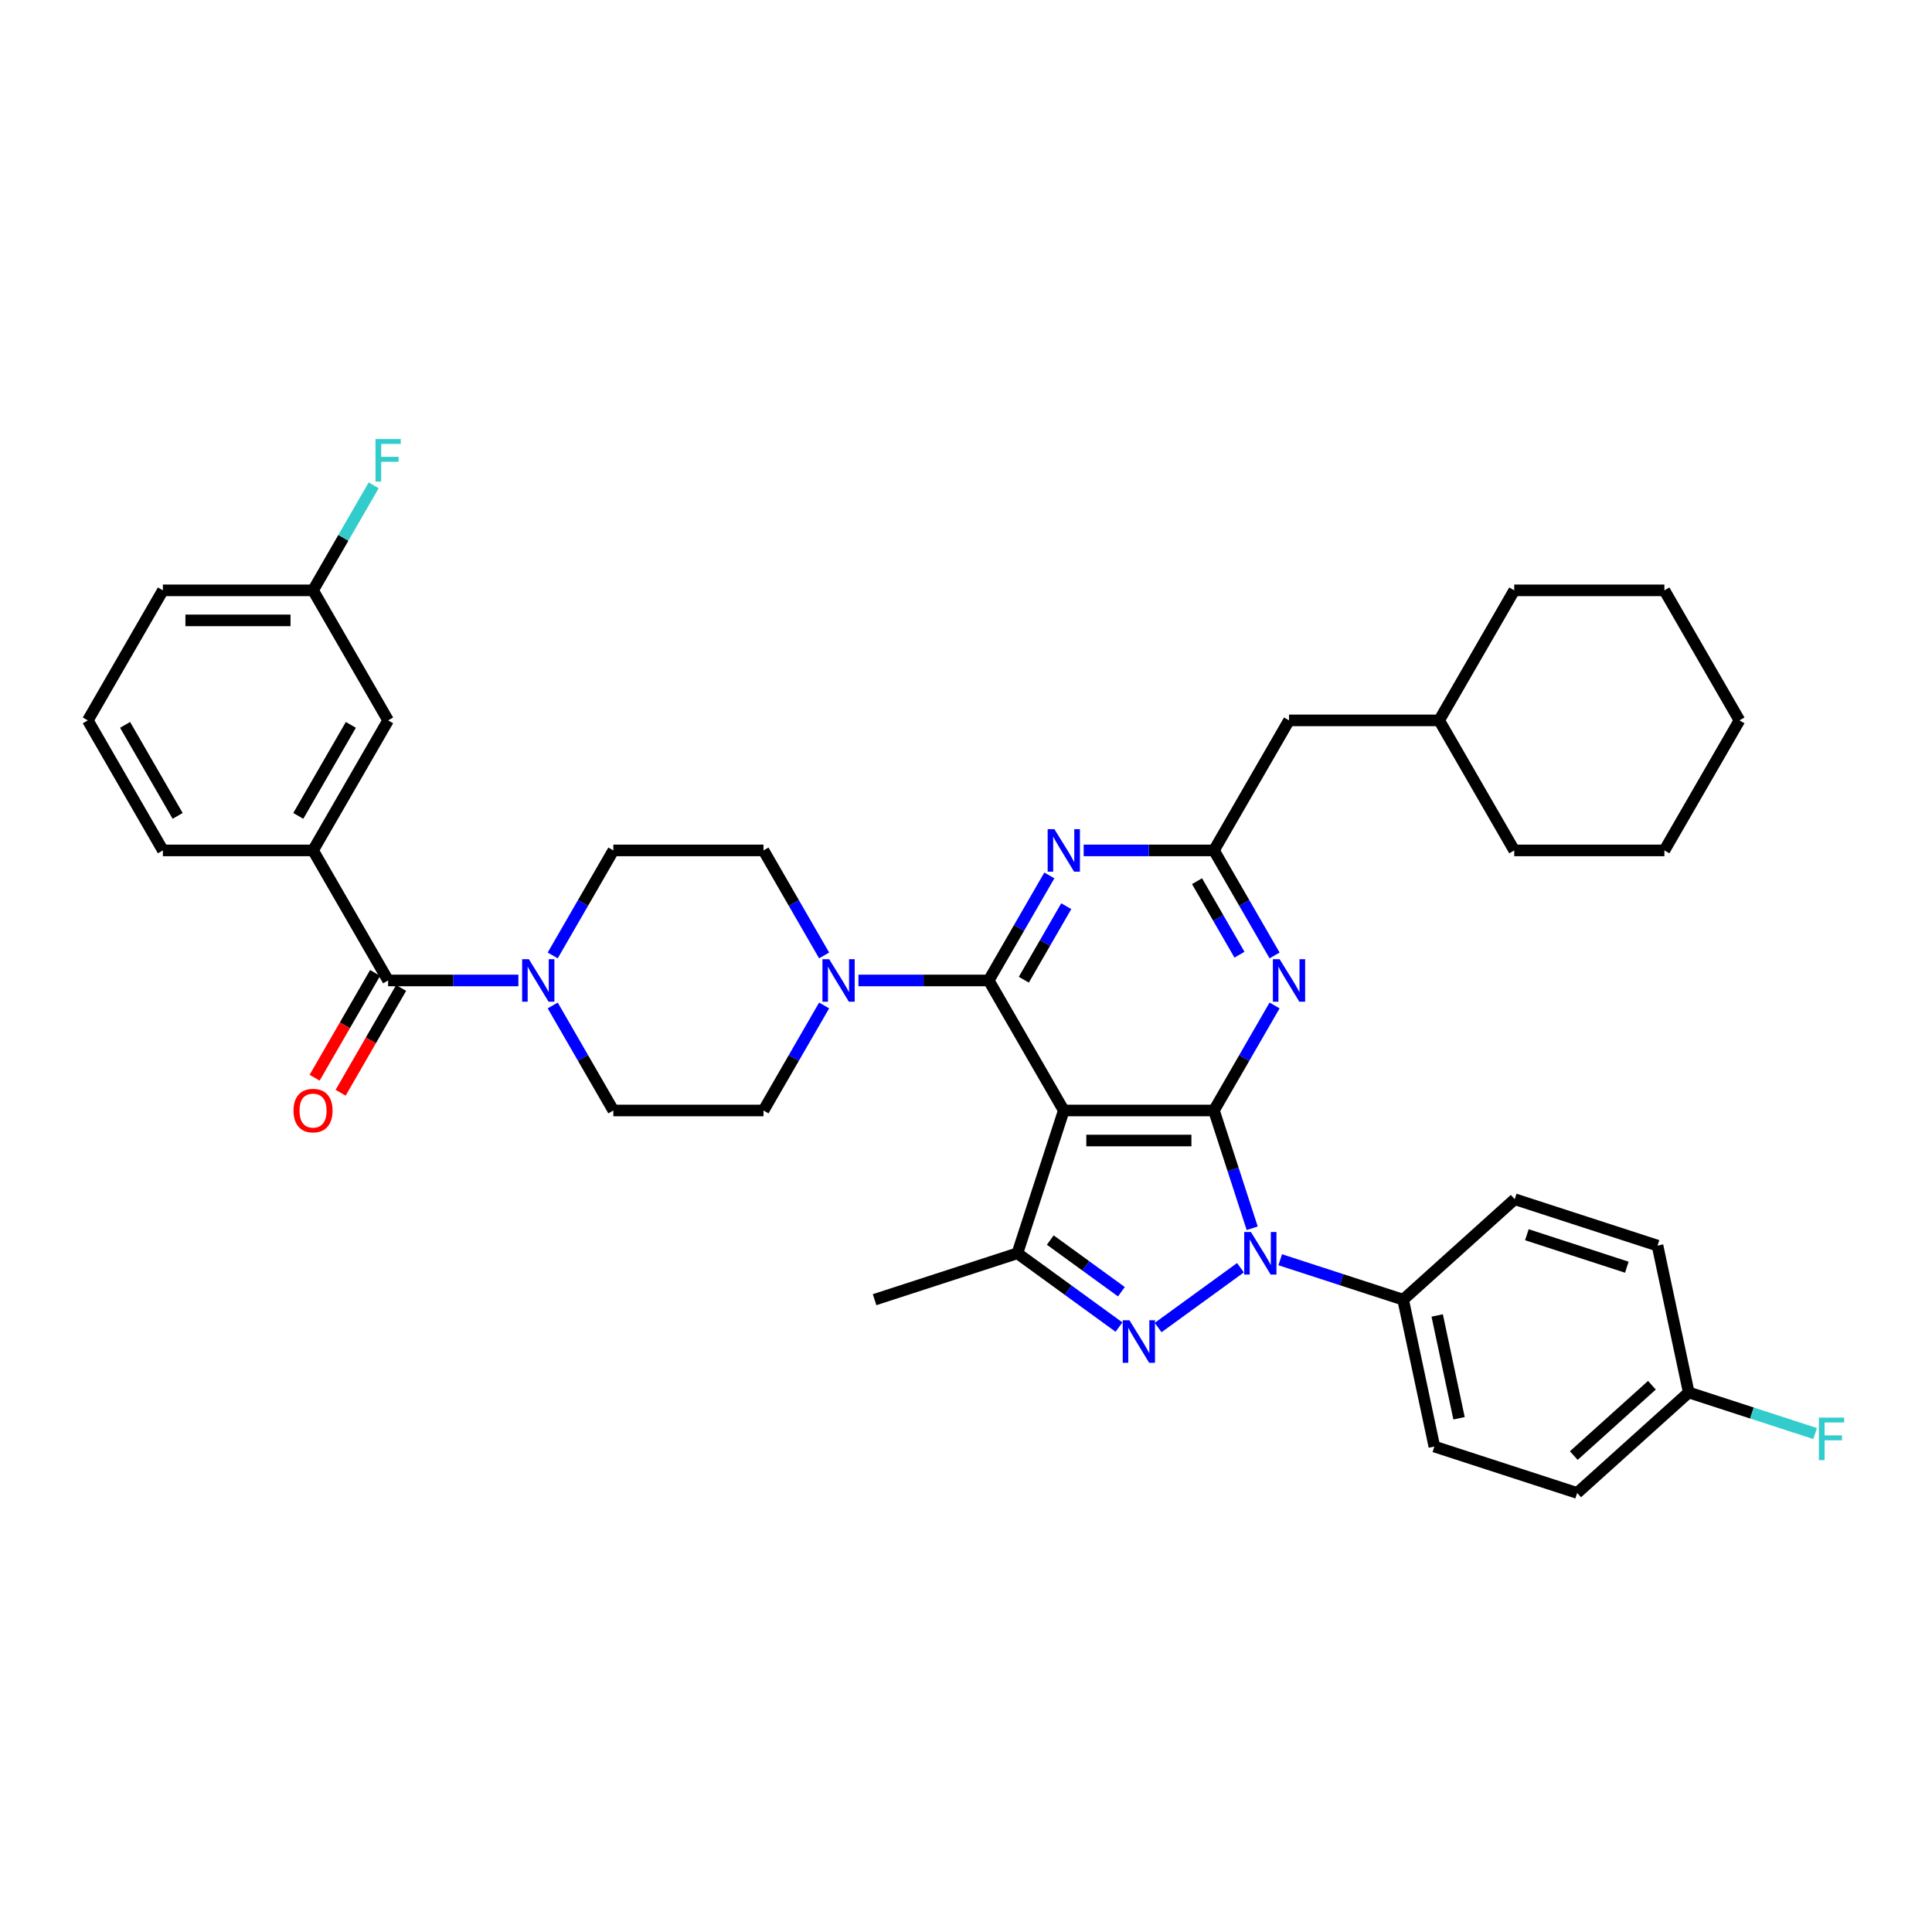 <?xml version='1.0' encoding='iso-8859-1'?>
<svg version='1.1' baseProfile='full'
              xmlns='http://www.w3.org/2000/svg'
                      xmlns:rdkit='http://www.rdkit.org/xml'
                      xmlns:xlink='http://www.w3.org/1999/xlink'
                  xml:space='preserve'
width='1000px' height='1000px' viewBox='0 0 1000 1000'>
<!-- END OF HEADER -->
<rect style='opacity:1.0;fill:#FFFFFF;stroke:none' width='1000' height='1000' x='0' y='0'> </rect>
<path class='bond-0' d='M 162.03,440.173 L 200.889,372.868' style='fill:none;fill-rule:evenodd;stroke:#000000;stroke-width:6px;stroke-linecap:butt;stroke-linejoin:miter;stroke-opacity:1' />
<path class='bond-0' d='M 154.398,422.305 L 181.599,375.192' style='fill:none;fill-rule:evenodd;stroke:#000000;stroke-width:6px;stroke-linecap:butt;stroke-linejoin:miter;stroke-opacity:1' />
<path class='bond-1' d='M 162.03,440.173 L 84.313,440.173' style='fill:none;fill-rule:evenodd;stroke:#000000;stroke-width:6px;stroke-linecap:butt;stroke-linejoin:miter;stroke-opacity:1' />
<path class='bond-2' d='M 162.03,440.173 L 200.889,507.478' style='fill:none;fill-rule:evenodd;stroke:#000000;stroke-width:6px;stroke-linecap:butt;stroke-linejoin:miter;stroke-opacity:1' />
<path class='bond-3' d='M 286.081,494.53 L 301.773,467.352' style='fill:none;fill-rule:evenodd;stroke:#0000FF;stroke-width:6px;stroke-linecap:butt;stroke-linejoin:miter;stroke-opacity:1' />
<path class='bond-3' d='M 301.773,467.352 L 317.464,440.173' style='fill:none;fill-rule:evenodd;stroke:#000000;stroke-width:6px;stroke-linecap:butt;stroke-linejoin:miter;stroke-opacity:1' />
<path class='bond-4' d='M 268.316,507.478 L 234.602,507.478' style='fill:none;fill-rule:evenodd;stroke:#0000FF;stroke-width:6px;stroke-linecap:butt;stroke-linejoin:miter;stroke-opacity:1' />
<path class='bond-4' d='M 234.602,507.478 L 200.889,507.478' style='fill:none;fill-rule:evenodd;stroke:#000000;stroke-width:6px;stroke-linecap:butt;stroke-linejoin:miter;stroke-opacity:1' />
<path class='bond-5' d='M 286.081,520.426 L 301.773,547.604' style='fill:none;fill-rule:evenodd;stroke:#0000FF;stroke-width:6px;stroke-linecap:butt;stroke-linejoin:miter;stroke-opacity:1' />
<path class='bond-5' d='M 301.773,547.604 L 317.464,574.783' style='fill:none;fill-rule:evenodd;stroke:#000000;stroke-width:6px;stroke-linecap:butt;stroke-linejoin:miter;stroke-opacity:1' />
<path class='bond-6' d='M 194.158,503.592 L 178.502,530.708' style='fill:none;fill-rule:evenodd;stroke:#000000;stroke-width:6px;stroke-linecap:butt;stroke-linejoin:miter;stroke-opacity:1' />
<path class='bond-6' d='M 178.502,530.708 L 162.847,557.825' style='fill:none;fill-rule:evenodd;stroke:#FF0000;stroke-width:6px;stroke-linecap:butt;stroke-linejoin:miter;stroke-opacity:1' />
<path class='bond-6' d='M 207.619,511.364 L 191.963,538.48' style='fill:none;fill-rule:evenodd;stroke:#000000;stroke-width:6px;stroke-linecap:butt;stroke-linejoin:miter;stroke-opacity:1' />
<path class='bond-6' d='M 191.963,538.48 L 176.308,565.597' style='fill:none;fill-rule:evenodd;stroke:#FF0000;stroke-width:6px;stroke-linecap:butt;stroke-linejoin:miter;stroke-opacity:1' />
<path class='bond-7' d='M 200.889,372.868 L 162.03,305.563' style='fill:none;fill-rule:evenodd;stroke:#000000;stroke-width:6px;stroke-linecap:butt;stroke-linejoin:miter;stroke-opacity:1' />
<path class='bond-8' d='M 162.03,305.563 L 177.722,278.384' style='fill:none;fill-rule:evenodd;stroke:#000000;stroke-width:6px;stroke-linecap:butt;stroke-linejoin:miter;stroke-opacity:1' />
<path class='bond-8' d='M 177.722,278.384 L 193.413,251.206' style='fill:none;fill-rule:evenodd;stroke:#33CCCC;stroke-width:6px;stroke-linecap:butt;stroke-linejoin:miter;stroke-opacity:1' />
<path class='bond-9' d='M 162.03,305.563 L 84.313,305.563' style='fill:none;fill-rule:evenodd;stroke:#000000;stroke-width:6px;stroke-linecap:butt;stroke-linejoin:miter;stroke-opacity:1' />
<path class='bond-9' d='M 150.373,321.106 L 95.971,321.106' style='fill:none;fill-rule:evenodd;stroke:#000000;stroke-width:6px;stroke-linecap:butt;stroke-linejoin:miter;stroke-opacity:1' />
<path class='bond-10' d='M 662.638,652.039 L 694.45,662.376' style='fill:none;fill-rule:evenodd;stroke:#0000FF;stroke-width:6px;stroke-linecap:butt;stroke-linejoin:miter;stroke-opacity:1' />
<path class='bond-10' d='M 694.45,662.376 L 726.262,672.712' style='fill:none;fill-rule:evenodd;stroke:#000000;stroke-width:6px;stroke-linecap:butt;stroke-linejoin:miter;stroke-opacity:1' />
<path class='bond-11' d='M 648.141,635.748 L 638.237,605.266' style='fill:none;fill-rule:evenodd;stroke:#0000FF;stroke-width:6px;stroke-linecap:butt;stroke-linejoin:miter;stroke-opacity:1' />
<path class='bond-11' d='M 638.237,605.266 L 628.333,574.783' style='fill:none;fill-rule:evenodd;stroke:#000000;stroke-width:6px;stroke-linecap:butt;stroke-linejoin:miter;stroke-opacity:1' />
<path class='bond-12' d='M 642.059,656.172 L 599.446,687.132' style='fill:none;fill-rule:evenodd;stroke:#0000FF;stroke-width:6px;stroke-linecap:butt;stroke-linejoin:miter;stroke-opacity:1' />
<path class='bond-13' d='M 526.6,648.696 L 452.686,672.712' style='fill:none;fill-rule:evenodd;stroke:#000000;stroke-width:6px;stroke-linecap:butt;stroke-linejoin:miter;stroke-opacity:1' />
<path class='bond-14' d='M 526.6,648.696 L 552.892,667.799' style='fill:none;fill-rule:evenodd;stroke:#000000;stroke-width:6px;stroke-linecap:butt;stroke-linejoin:miter;stroke-opacity:1' />
<path class='bond-14' d='M 552.892,667.799 L 579.184,686.901' style='fill:none;fill-rule:evenodd;stroke:#0000FF;stroke-width:6px;stroke-linecap:butt;stroke-linejoin:miter;stroke-opacity:1' />
<path class='bond-14' d='M 543.623,641.852 L 562.028,655.224' style='fill:none;fill-rule:evenodd;stroke:#000000;stroke-width:6px;stroke-linecap:butt;stroke-linejoin:miter;stroke-opacity:1' />
<path class='bond-14' d='M 562.028,655.224 L 580.433,668.596' style='fill:none;fill-rule:evenodd;stroke:#0000FF;stroke-width:6px;stroke-linecap:butt;stroke-linejoin:miter;stroke-opacity:1' />
<path class='bond-15' d='M 526.6,648.696 L 550.615,574.783' style='fill:none;fill-rule:evenodd;stroke:#000000;stroke-width:6px;stroke-linecap:butt;stroke-linejoin:miter;stroke-opacity:1' />
<path class='bond-16' d='M 395.181,574.783 L 317.464,574.783' style='fill:none;fill-rule:evenodd;stroke:#000000;stroke-width:6px;stroke-linecap:butt;stroke-linejoin:miter;stroke-opacity:1' />
<path class='bond-17' d='M 395.181,574.783 L 410.873,547.604' style='fill:none;fill-rule:evenodd;stroke:#000000;stroke-width:6px;stroke-linecap:butt;stroke-linejoin:miter;stroke-opacity:1' />
<path class='bond-17' d='M 410.873,547.604 L 426.565,520.426' style='fill:none;fill-rule:evenodd;stroke:#0000FF;stroke-width:6px;stroke-linecap:butt;stroke-linejoin:miter;stroke-opacity:1' />
<path class='bond-18' d='M 550.615,574.783 L 628.333,574.783' style='fill:none;fill-rule:evenodd;stroke:#000000;stroke-width:6px;stroke-linecap:butt;stroke-linejoin:miter;stroke-opacity:1' />
<path class='bond-18' d='M 562.273,590.326 L 616.675,590.326' style='fill:none;fill-rule:evenodd;stroke:#000000;stroke-width:6px;stroke-linecap:butt;stroke-linejoin:miter;stroke-opacity:1' />
<path class='bond-19' d='M 550.615,574.783 L 511.757,507.478' style='fill:none;fill-rule:evenodd;stroke:#000000;stroke-width:6px;stroke-linecap:butt;stroke-linejoin:miter;stroke-opacity:1' />
<path class='bond-20' d='M 628.333,574.783 L 644.024,547.604' style='fill:none;fill-rule:evenodd;stroke:#000000;stroke-width:6px;stroke-linecap:butt;stroke-linejoin:miter;stroke-opacity:1' />
<path class='bond-20' d='M 644.024,547.604 L 659.716,520.426' style='fill:none;fill-rule:evenodd;stroke:#0000FF;stroke-width:6px;stroke-linecap:butt;stroke-linejoin:miter;stroke-opacity:1' />
<path class='bond-21' d='M 659.716,494.53 L 644.024,467.352' style='fill:none;fill-rule:evenodd;stroke:#0000FF;stroke-width:6px;stroke-linecap:butt;stroke-linejoin:miter;stroke-opacity:1' />
<path class='bond-21' d='M 644.024,467.352 L 628.333,440.173' style='fill:none;fill-rule:evenodd;stroke:#000000;stroke-width:6px;stroke-linecap:butt;stroke-linejoin:miter;stroke-opacity:1' />
<path class='bond-21' d='M 641.547,494.148 L 630.563,475.123' style='fill:none;fill-rule:evenodd;stroke:#0000FF;stroke-width:6px;stroke-linecap:butt;stroke-linejoin:miter;stroke-opacity:1' />
<path class='bond-21' d='M 630.563,475.123 L 619.579,456.098' style='fill:none;fill-rule:evenodd;stroke:#000000;stroke-width:6px;stroke-linecap:butt;stroke-linejoin:miter;stroke-opacity:1' />
<path class='bond-22' d='M 628.333,440.173 L 594.619,440.173' style='fill:none;fill-rule:evenodd;stroke:#000000;stroke-width:6px;stroke-linecap:butt;stroke-linejoin:miter;stroke-opacity:1' />
<path class='bond-22' d='M 594.619,440.173 L 560.905,440.173' style='fill:none;fill-rule:evenodd;stroke:#0000FF;stroke-width:6px;stroke-linecap:butt;stroke-linejoin:miter;stroke-opacity:1' />
<path class='bond-23' d='M 628.333,440.173 L 667.191,372.868' style='fill:none;fill-rule:evenodd;stroke:#000000;stroke-width:6px;stroke-linecap:butt;stroke-linejoin:miter;stroke-opacity:1' />
<path class='bond-24' d='M 543.14,453.121 L 527.449,480.299' style='fill:none;fill-rule:evenodd;stroke:#0000FF;stroke-width:6px;stroke-linecap:butt;stroke-linejoin:miter;stroke-opacity:1' />
<path class='bond-24' d='M 527.449,480.299 L 511.757,507.478' style='fill:none;fill-rule:evenodd;stroke:#000000;stroke-width:6px;stroke-linecap:butt;stroke-linejoin:miter;stroke-opacity:1' />
<path class='bond-24' d='M 551.894,469.046 L 540.91,488.071' style='fill:none;fill-rule:evenodd;stroke:#0000FF;stroke-width:6px;stroke-linecap:butt;stroke-linejoin:miter;stroke-opacity:1' />
<path class='bond-24' d='M 540.91,488.071 L 529.925,507.096' style='fill:none;fill-rule:evenodd;stroke:#000000;stroke-width:6px;stroke-linecap:butt;stroke-linejoin:miter;stroke-opacity:1' />
<path class='bond-25' d='M 511.757,507.478 L 478.043,507.478' style='fill:none;fill-rule:evenodd;stroke:#000000;stroke-width:6px;stroke-linecap:butt;stroke-linejoin:miter;stroke-opacity:1' />
<path class='bond-25' d='M 478.043,507.478 L 444.33,507.478' style='fill:none;fill-rule:evenodd;stroke:#0000FF;stroke-width:6px;stroke-linecap:butt;stroke-linejoin:miter;stroke-opacity:1' />
<path class='bond-26' d='M 426.565,494.53 L 410.873,467.352' style='fill:none;fill-rule:evenodd;stroke:#0000FF;stroke-width:6px;stroke-linecap:butt;stroke-linejoin:miter;stroke-opacity:1' />
<path class='bond-26' d='M 410.873,467.352 L 395.181,440.173' style='fill:none;fill-rule:evenodd;stroke:#000000;stroke-width:6px;stroke-linecap:butt;stroke-linejoin:miter;stroke-opacity:1' />
<path class='bond-27' d='M 395.181,440.173 L 317.464,440.173' style='fill:none;fill-rule:evenodd;stroke:#000000;stroke-width:6px;stroke-linecap:butt;stroke-linejoin:miter;stroke-opacity:1' />
<path class='bond-28' d='M 667.191,372.868 L 744.908,372.868' style='fill:none;fill-rule:evenodd;stroke:#000000;stroke-width:6px;stroke-linecap:butt;stroke-linejoin:miter;stroke-opacity:1' />
<path class='bond-29' d='M 744.908,372.868 L 783.767,440.173' style='fill:none;fill-rule:evenodd;stroke:#000000;stroke-width:6px;stroke-linecap:butt;stroke-linejoin:miter;stroke-opacity:1' />
<path class='bond-30' d='M 744.908,372.868 L 783.767,305.563' style='fill:none;fill-rule:evenodd;stroke:#000000;stroke-width:6px;stroke-linecap:butt;stroke-linejoin:miter;stroke-opacity:1' />
<path class='bond-31' d='M 783.767,440.173 L 861.484,440.173' style='fill:none;fill-rule:evenodd;stroke:#000000;stroke-width:6px;stroke-linecap:butt;stroke-linejoin:miter;stroke-opacity:1' />
<path class='bond-32' d='M 726.262,672.712 L 742.42,748.731' style='fill:none;fill-rule:evenodd;stroke:#000000;stroke-width:6px;stroke-linecap:butt;stroke-linejoin:miter;stroke-opacity:1' />
<path class='bond-32' d='M 743.889,680.883 L 755.2,734.096' style='fill:none;fill-rule:evenodd;stroke:#000000;stroke-width:6px;stroke-linecap:butt;stroke-linejoin:miter;stroke-opacity:1' />
<path class='bond-33' d='M 726.262,672.712 L 784.017,620.709' style='fill:none;fill-rule:evenodd;stroke:#000000;stroke-width:6px;stroke-linecap:butt;stroke-linejoin:miter;stroke-opacity:1' />
<path class='bond-34' d='M 874.088,720.744 L 816.333,772.747' style='fill:none;fill-rule:evenodd;stroke:#000000;stroke-width:6px;stroke-linecap:butt;stroke-linejoin:miter;stroke-opacity:1' />
<path class='bond-34' d='M 855.025,716.993 L 814.596,753.395' style='fill:none;fill-rule:evenodd;stroke:#000000;stroke-width:6px;stroke-linecap:butt;stroke-linejoin:miter;stroke-opacity:1' />
<path class='bond-35' d='M 874.088,720.744 L 906.802,731.373' style='fill:none;fill-rule:evenodd;stroke:#000000;stroke-width:6px;stroke-linecap:butt;stroke-linejoin:miter;stroke-opacity:1' />
<path class='bond-35' d='M 906.802,731.373 L 939.515,742.002' style='fill:none;fill-rule:evenodd;stroke:#33CCCC;stroke-width:6px;stroke-linecap:butt;stroke-linejoin:miter;stroke-opacity:1' />
<path class='bond-36' d='M 874.088,720.744 L 857.93,644.725' style='fill:none;fill-rule:evenodd;stroke:#000000;stroke-width:6px;stroke-linecap:butt;stroke-linejoin:miter;stroke-opacity:1' />
<path class='bond-37' d='M 742.42,748.731 L 816.333,772.747' style='fill:none;fill-rule:evenodd;stroke:#000000;stroke-width:6px;stroke-linecap:butt;stroke-linejoin:miter;stroke-opacity:1' />
<path class='bond-38' d='M 784.017,620.709 L 857.93,644.725' style='fill:none;fill-rule:evenodd;stroke:#000000;stroke-width:6px;stroke-linecap:butt;stroke-linejoin:miter;stroke-opacity:1' />
<path class='bond-38' d='M 790.301,639.094 L 842.04,655.905' style='fill:none;fill-rule:evenodd;stroke:#000000;stroke-width:6px;stroke-linecap:butt;stroke-linejoin:miter;stroke-opacity:1' />
<path class='bond-39' d='M 861.484,440.173 L 900.342,372.868' style='fill:none;fill-rule:evenodd;stroke:#000000;stroke-width:6px;stroke-linecap:butt;stroke-linejoin:miter;stroke-opacity:1' />
<path class='bond-40' d='M 900.342,372.868 L 861.484,305.563' style='fill:none;fill-rule:evenodd;stroke:#000000;stroke-width:6px;stroke-linecap:butt;stroke-linejoin:miter;stroke-opacity:1' />
<path class='bond-41' d='M 861.484,305.563 L 783.767,305.563' style='fill:none;fill-rule:evenodd;stroke:#000000;stroke-width:6px;stroke-linecap:butt;stroke-linejoin:miter;stroke-opacity:1' />
<path class='bond-42' d='M 84.313,440.173 L 45.455,372.868' style='fill:none;fill-rule:evenodd;stroke:#000000;stroke-width:6px;stroke-linecap:butt;stroke-linejoin:miter;stroke-opacity:1' />
<path class='bond-42' d='M 91.945,422.305 L 64.744,375.192' style='fill:none;fill-rule:evenodd;stroke:#000000;stroke-width:6px;stroke-linecap:butt;stroke-linejoin:miter;stroke-opacity:1' />
<path class='bond-43' d='M 45.455,372.868 L 84.313,305.563' style='fill:none;fill-rule:evenodd;stroke:#000000;stroke-width:6px;stroke-linecap:butt;stroke-linejoin:miter;stroke-opacity:1' />
<path  class='atom-1' d='M 273.741 496.473
L 280.953 508.131
Q 281.668 509.281, 282.818 511.364
Q 283.968 513.447, 284.03 513.571
L 284.03 496.473
L 286.953 496.473
L 286.953 518.483
L 283.937 518.483
L 276.197 505.737
Q 275.295 504.245, 274.331 502.535
Q 273.399 500.825, 273.119 500.297
L 273.119 518.483
L 270.259 518.483
L 270.259 496.473
L 273.741 496.473
' fill='#0000FF'/>
<path  class='atom-3' d='M 151.927 574.845
Q 151.927 569.56, 154.538 566.607
Q 157.15 563.654, 162.03 563.654
Q 166.911 563.654, 169.522 566.607
Q 172.133 569.56, 172.133 574.845
Q 172.133 580.192, 169.491 583.238
Q 166.849 586.254, 162.03 586.254
Q 157.181 586.254, 154.538 583.238
Q 151.927 580.223, 151.927 574.845
M 162.03 583.767
Q 165.388 583.767, 167.191 581.529
Q 169.025 579.259, 169.025 574.845
Q 169.025 570.524, 167.191 568.348
Q 165.388 566.141, 162.03 566.141
Q 158.673 566.141, 156.839 568.317
Q 155.036 570.493, 155.036 574.845
Q 155.036 579.29, 156.839 581.529
Q 158.673 583.767, 162.03 583.767
' fill='#FF0000'/>
<path  class='atom-6' d='M 647.483 637.691
L 654.695 649.349
Q 655.41 650.499, 656.561 652.582
Q 657.711 654.665, 657.773 654.789
L 657.773 637.691
L 660.695 637.691
L 660.695 659.701
L 657.68 659.701
L 649.939 646.955
Q 649.038 645.463, 648.074 643.753
Q 647.141 642.044, 646.862 641.515
L 646.862 659.701
L 644.002 659.701
L 644.002 637.691
L 647.483 637.691
' fill='#0000FF'/>
<path  class='atom-8' d='M 584.609 683.372
L 591.821 695.03
Q 592.536 696.18, 593.686 698.263
Q 594.836 700.346, 594.899 700.47
L 594.899 683.372
L 597.821 683.372
L 597.821 705.382
L 594.805 705.382
L 587.065 692.636
Q 586.163 691.144, 585.2 689.434
Q 584.267 687.724, 583.987 687.196
L 583.987 705.382
L 581.127 705.382
L 581.127 683.372
L 584.609 683.372
' fill='#0000FF'/>
<path  class='atom-12' d='M 662.326 496.473
L 669.538 508.131
Q 670.253 509.281, 671.403 511.364
Q 672.554 513.447, 672.616 513.571
L 672.616 496.473
L 675.538 496.473
L 675.538 518.483
L 672.522 518.483
L 664.782 505.737
Q 663.88 504.245, 662.917 502.535
Q 661.984 500.825, 661.704 500.297
L 661.704 518.483
L 658.844 518.483
L 658.844 496.473
L 662.326 496.473
' fill='#0000FF'/>
<path  class='atom-14' d='M 545.75 429.168
L 552.963 440.826
Q 553.678 441.976, 554.828 444.059
Q 555.978 446.142, 556.04 446.266
L 556.04 429.168
L 558.962 429.168
L 558.962 451.178
L 555.947 451.178
L 548.206 438.432
Q 547.305 436.94, 546.341 435.23
Q 545.408 433.52, 545.129 432.992
L 545.129 451.178
L 542.269 451.178
L 542.269 429.168
L 545.75 429.168
' fill='#0000FF'/>
<path  class='atom-16' d='M 429.175 496.473
L 436.387 508.131
Q 437.102 509.281, 438.252 511.364
Q 439.402 513.447, 439.465 513.571
L 439.465 496.473
L 442.387 496.473
L 442.387 518.483
L 439.371 518.483
L 431.631 505.737
Q 430.729 504.245, 429.765 502.535
Q 428.833 500.825, 428.553 500.297
L 428.553 518.483
L 425.693 518.483
L 425.693 496.473
L 429.175 496.473
' fill='#0000FF'/>
<path  class='atom-25' d='M 941.458 733.755
L 954.545 733.755
L 954.545 736.273
L 944.411 736.273
L 944.411 742.957
L 953.426 742.957
L 953.426 745.506
L 944.411 745.506
L 944.411 755.764
L 941.458 755.764
L 941.458 733.755
' fill='#33CCCC'/>
<path  class='atom-35' d='M 194.345 227.253
L 207.432 227.253
L 207.432 229.771
L 197.298 229.771
L 197.298 236.455
L 206.313 236.455
L 206.313 239.004
L 197.298 239.004
L 197.298 249.263
L 194.345 249.263
L 194.345 227.253
' fill='#33CCCC'/>
</svg>
